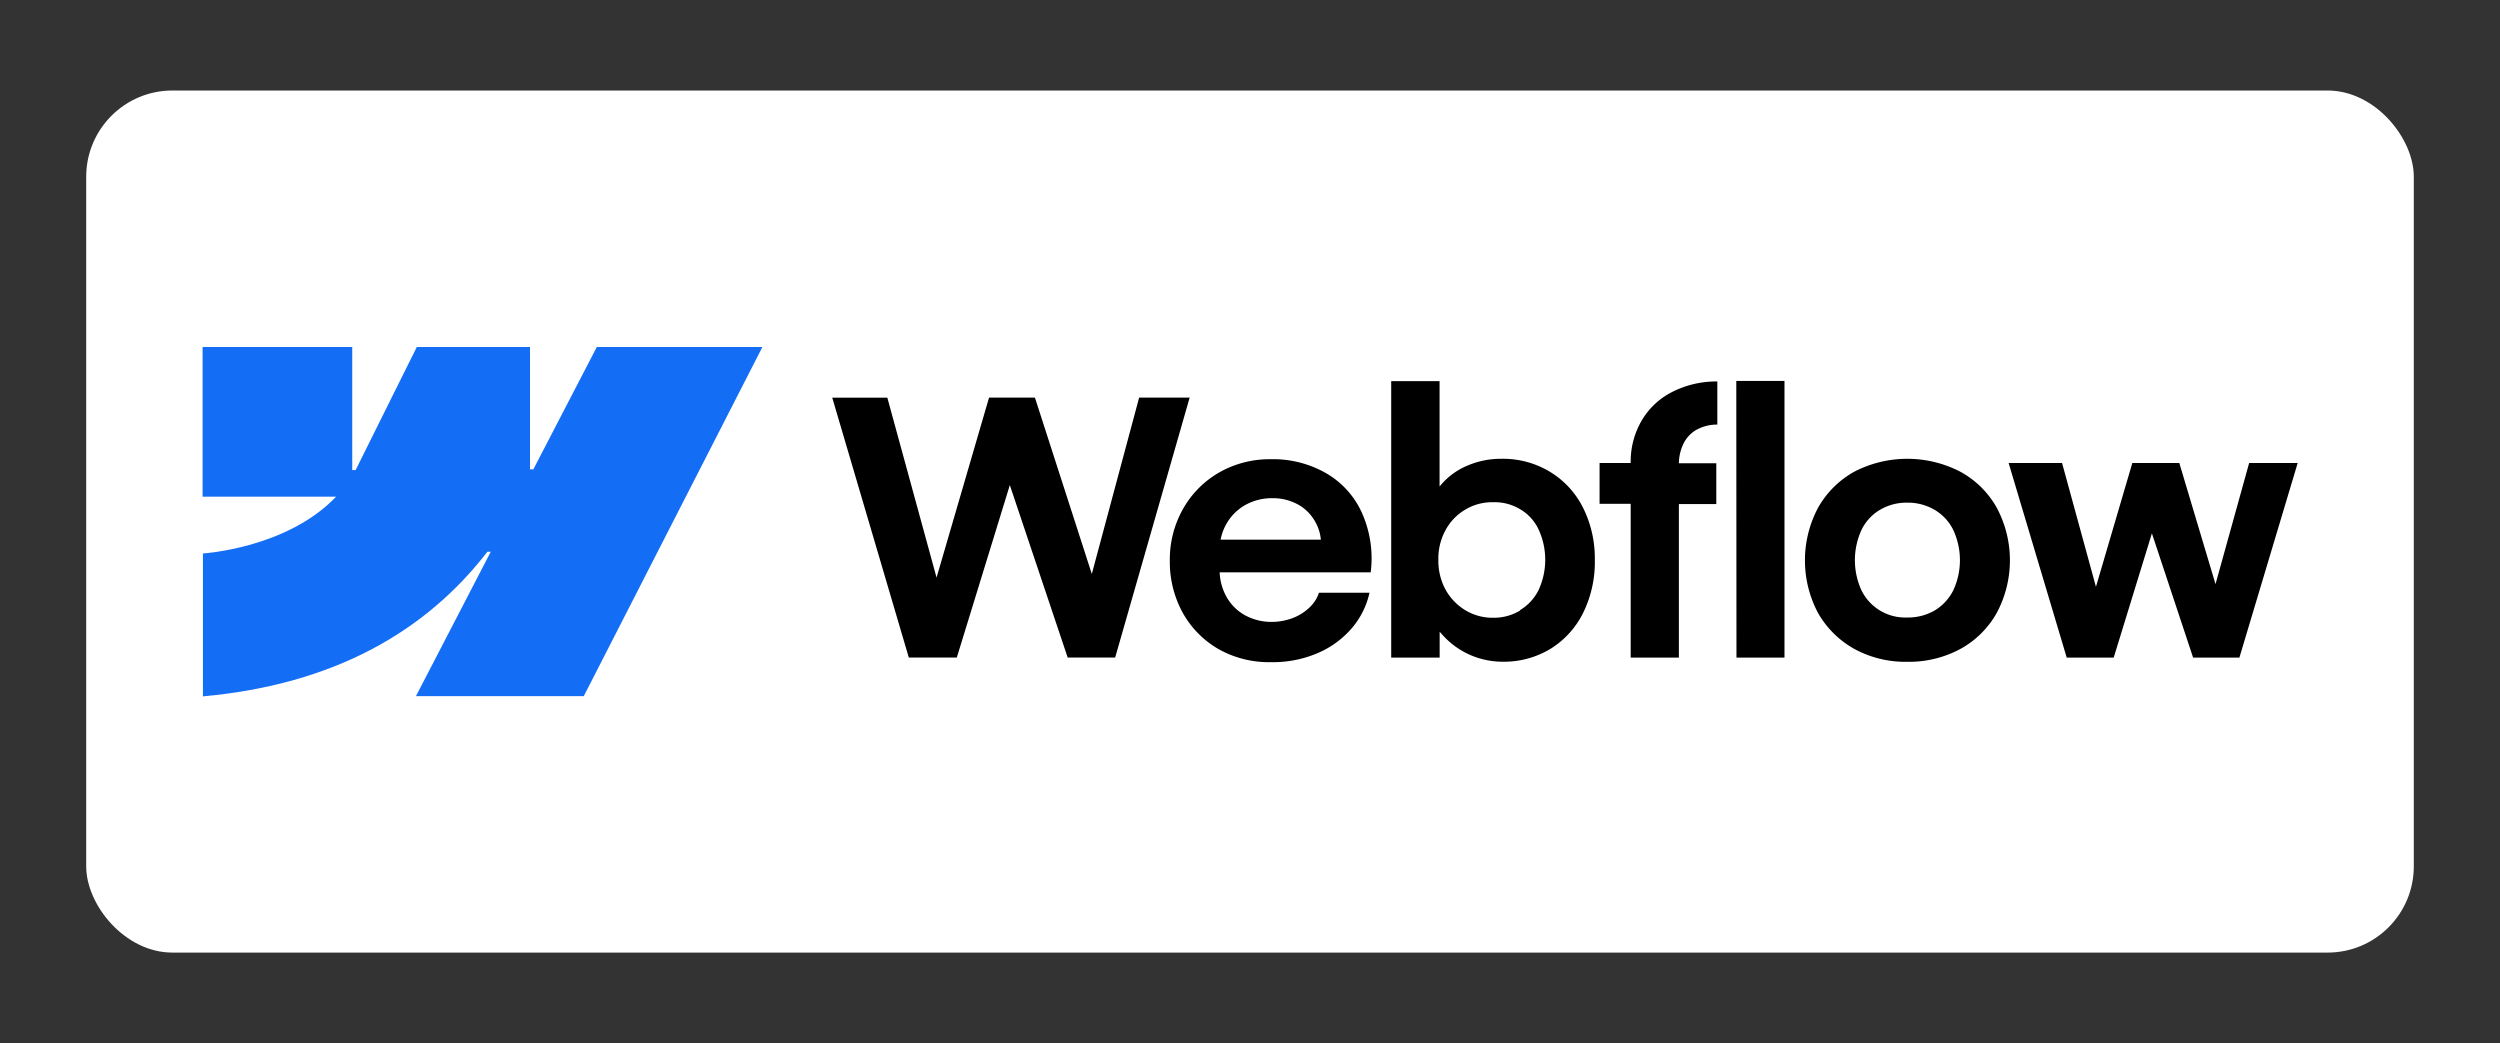 <svg id="Layer_1" data-name="Layer 1" xmlns="http://www.w3.org/2000/svg" viewBox="0 0 290 121">
  <rect x="0" y="0" width="290" height="121" fill="#333333" stroke="none"/>
  <rect x="10" y="10.5" width="270" height="100" rx="10" style="fill: #fff"/>
  <g>
    <path d="M88.44,40.25,67.72,80.75H48.25L56.93,64h-.39c-7.16,9.28-17.83,15.4-33,16.78V64.2s9.73-.58,15.45-6.59H23.5V40.25H40.86V54.53h.39l7.1-14.28H61.48V54.44h.39l7.36-14.19Z" style="fill: #146ef5;fill-rule: evenodd"/>
    <path d="M201.43,76.28H207V44.19h-5.59Z"/>
    <path d="M170.6,76a9.47,9.47,0,0,0,3.71.76,10.41,10.41,0,0,0,5.57-1.51A10.27,10.27,0,0,0,183.69,71,13.37,13.37,0,0,0,185,64.93a13.12,13.12,0,0,0-1.39-6.08,10.19,10.19,0,0,0-3.88-4.16,10.54,10.54,0,0,0-5.63-1.47,9.78,9.78,0,0,0-3.85.78,8.1,8.1,0,0,0-3.07,2.21c-.06.07-.13.14-.19.22V44.21h-5.61V76.28H167v-3l.46.51A9.38,9.38,0,0,0,170.6,76Zm5.73-5.18a5.87,5.87,0,0,1-3.13.84,6.12,6.12,0,0,1-3.2-.86,6.46,6.46,0,0,1-2.31-2.39,7,7,0,0,1-.84-3.45,6.87,6.87,0,0,1,.82-3.44A6.12,6.12,0,0,1,170,59.1a6,6,0,0,1,3.22-.84,5.68,5.68,0,0,1,3.13.82,5.29,5.29,0,0,1,2.13,2.35,8.37,8.37,0,0,1,0,7A5.56,5.56,0,0,1,176.33,70.77Z" style="fill-rule: evenodd"/>
    <path d="M96.54,46.13h6.39L108.64,67l6.09-20.88h5.32l6.6,20.46,5.49-20.46H138l-8.64,30.15h-5.51l-6.71-20-6.15,20h-5.57Z"/>
    <path d="M147.43,76.81a11.91,11.91,0,0,1-6-1.47,11.07,11.07,0,0,1-4.2-4.2A12.23,12.23,0,0,1,135.7,65a11.9,11.9,0,0,1,1.55-6,11.25,11.25,0,0,1,4.22-4.22,11.82,11.82,0,0,1,5.94-1.51,12.33,12.33,0,0,1,6.45,1.64A10.07,10.07,0,0,1,158,59.53a12.9,12.9,0,0,1,1,6.86H141.48a6.39,6.39,0,0,0,.77,2.8,5.55,5.55,0,0,0,2.17,2.18,6.37,6.37,0,0,0,3.11.77,6.92,6.92,0,0,0,2.44-.45,5.86,5.86,0,0,0,1.91-1.2A4.17,4.17,0,0,0,153,68.76h5.86a9.39,9.39,0,0,1-2.13,4.2,10.77,10.77,0,0,1-4,2.85A13.13,13.13,0,0,1,147.43,76.81Zm-5.16-16.05a5.9,5.9,0,0,0-.68,1.84h11.63a5.12,5.12,0,0,0-.77-2.27,5,5,0,0,0-2-1.87,6,6,0,0,0-2.86-.67,6.33,6.33,0,0,0-3.1.77A5.77,5.77,0,0,0,142.27,60.76Z" style="fill-rule: evenodd"/>
    <path d="M189.16,53.71a9.4,9.4,0,0,1,1.25-4.88,8.58,8.58,0,0,1,3.5-3.33,11.3,11.3,0,0,1,5.3-1.25v5a5,5,0,0,0-2.41.6,3.73,3.73,0,0,0-1.52,1.62,5.38,5.38,0,0,0-.53,2.27h4.34v4.73h-4.34V76.28h-5.59V58.44h-3.61V53.71Z"/>
    <path d="M221.23,76.77a12.38,12.38,0,0,1-6.12-1.49,11,11,0,0,1-4.22-4.18,13,13,0,0,1,0-12.19,10.85,10.85,0,0,1,4.22-4.2,13.38,13.38,0,0,1,12.27,0,10.72,10.72,0,0,1,4.24,4.18,12.94,12.94,0,0,1,0,12.21,10.74,10.74,0,0,1-4.22,4.18A12.58,12.58,0,0,1,221.23,76.77Zm0-5.14a6.17,6.17,0,0,0,3.2-.82,5.69,5.69,0,0,0,2.15-2.33,8.32,8.32,0,0,0,0-7,5.51,5.51,0,0,0-2.15-2.33,6.09,6.09,0,0,0-3.2-.84,6,6,0,0,0-3.17.84,5.47,5.47,0,0,0-2.13,2.33,8.42,8.42,0,0,0,0,7,5.65,5.65,0,0,0,5.28,3.15Z" style="fill-rule: evenodd"/>
    <path d="M239.2,53.71H233l6.74,22.57h5.45l4.43-14.41,4.78,14.41h5.37l6.76-22.57h-5.63L257,67.76,252.8,53.71h-5.45l-4.22,14.36Z"/>
  </g>
</svg>
